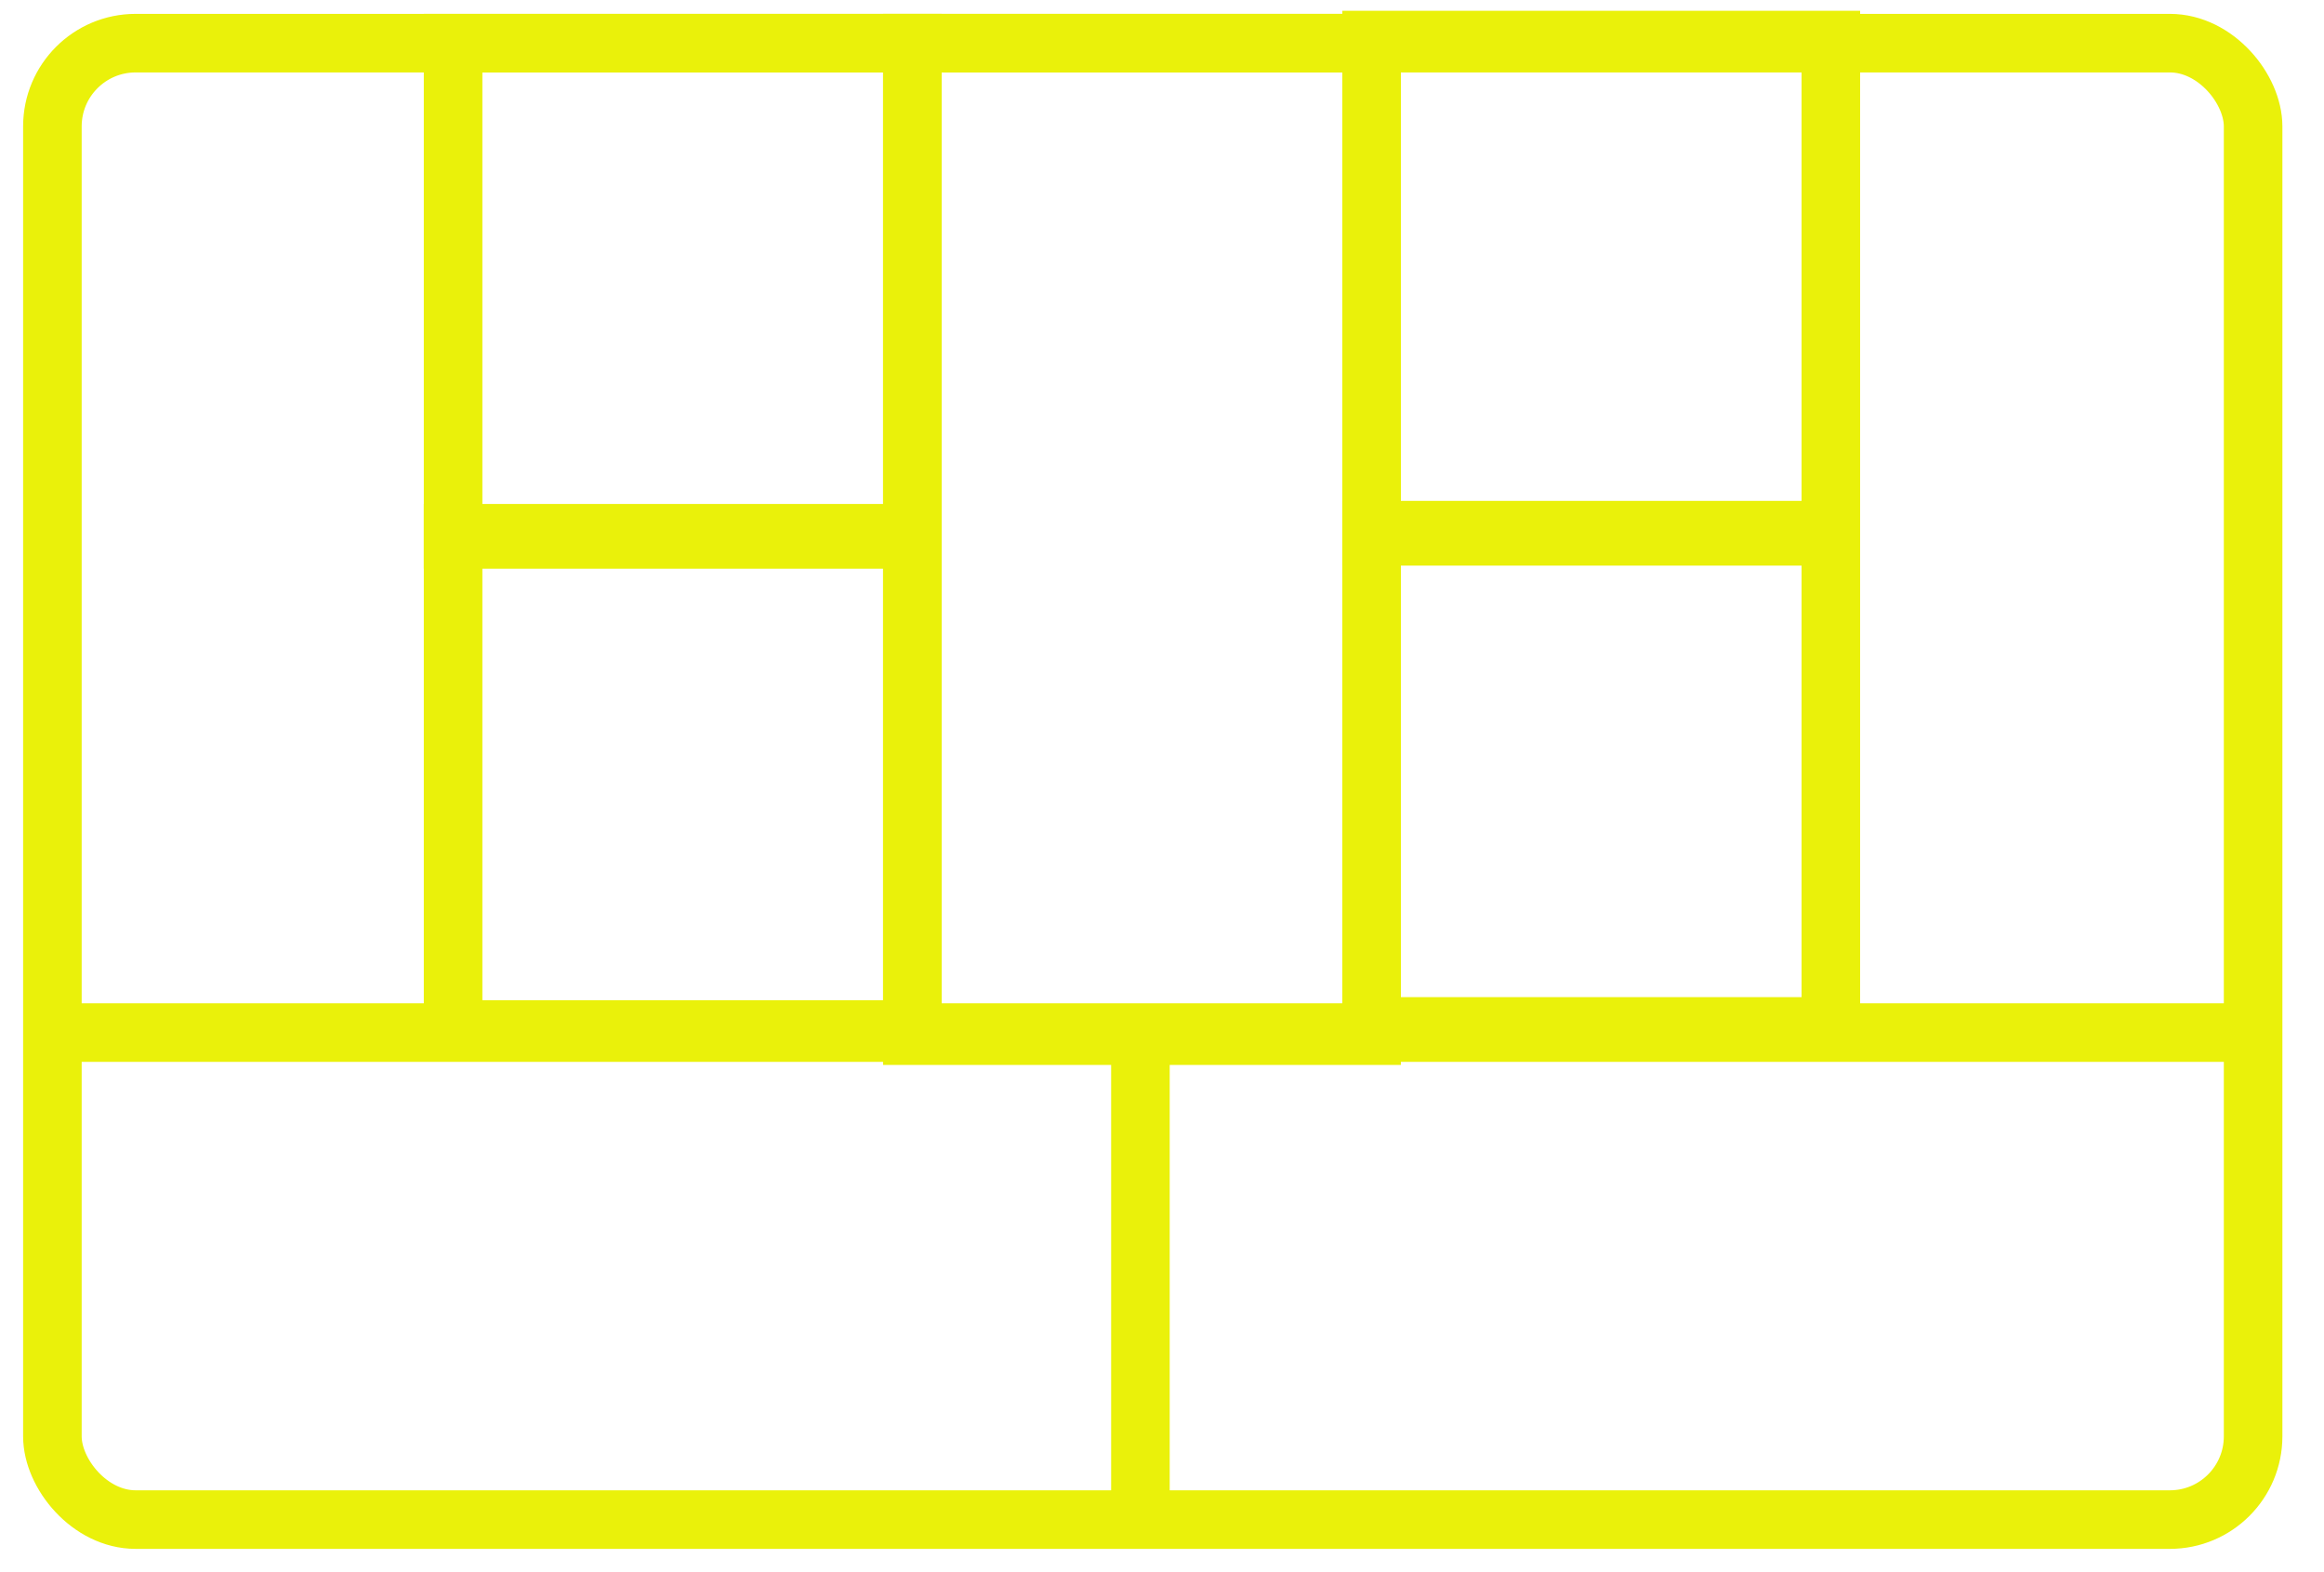 <?xml version="1.0" encoding="UTF-8"?>
<svg id="Layer_2" data-name="Layer 2" xmlns="http://www.w3.org/2000/svg" version="1.1" viewBox="0 0 75.4 51">
  <defs>
    <style>
      .cls-1 {
        fill: none;
        stroke: #eaf10a;
        stroke-miterlimit: 10;
        stroke-width: 1.9px;
      }
    </style>
  </defs>
  <g id="Layer_2-2" data-name="Layer 2-2">
    <g id="Layer_2-2-2" data-name="Layer 2-2">
      <g id="Layer_1-2" data-name="Layer 1-2">
        <g>
          <rect class="cls-1" x="1.7" y="1.4" width="71.4" height="47.9" rx="2.7" ry="2.7"/>
          <line class="cls-1" x1="1.7" y1="33.5" x2="73.1" y2="33.5"/>
          <line class="cls-1" x1="37" y1="33.5" x2="37" y2="49.3"/>
          <rect class="cls-1" x="29.6" y="1.4" width="14.9" height="32.2"/>
          <rect class="cls-1" x="14.7" y="1.4" width="14.9" height="16.1"/>
          <rect class="cls-1" x="14.7" y="17.3" width="14.9" height="16.1"/>
          <rect class="cls-1" x="44.5" y="1.3" width="14.9" height="16.1"/>
          <rect class="cls-1" x="44.5" y="17.2" width="14.9" height="16.1"/>
        </g>
      </g>
    </g>
  </g>
</svg>